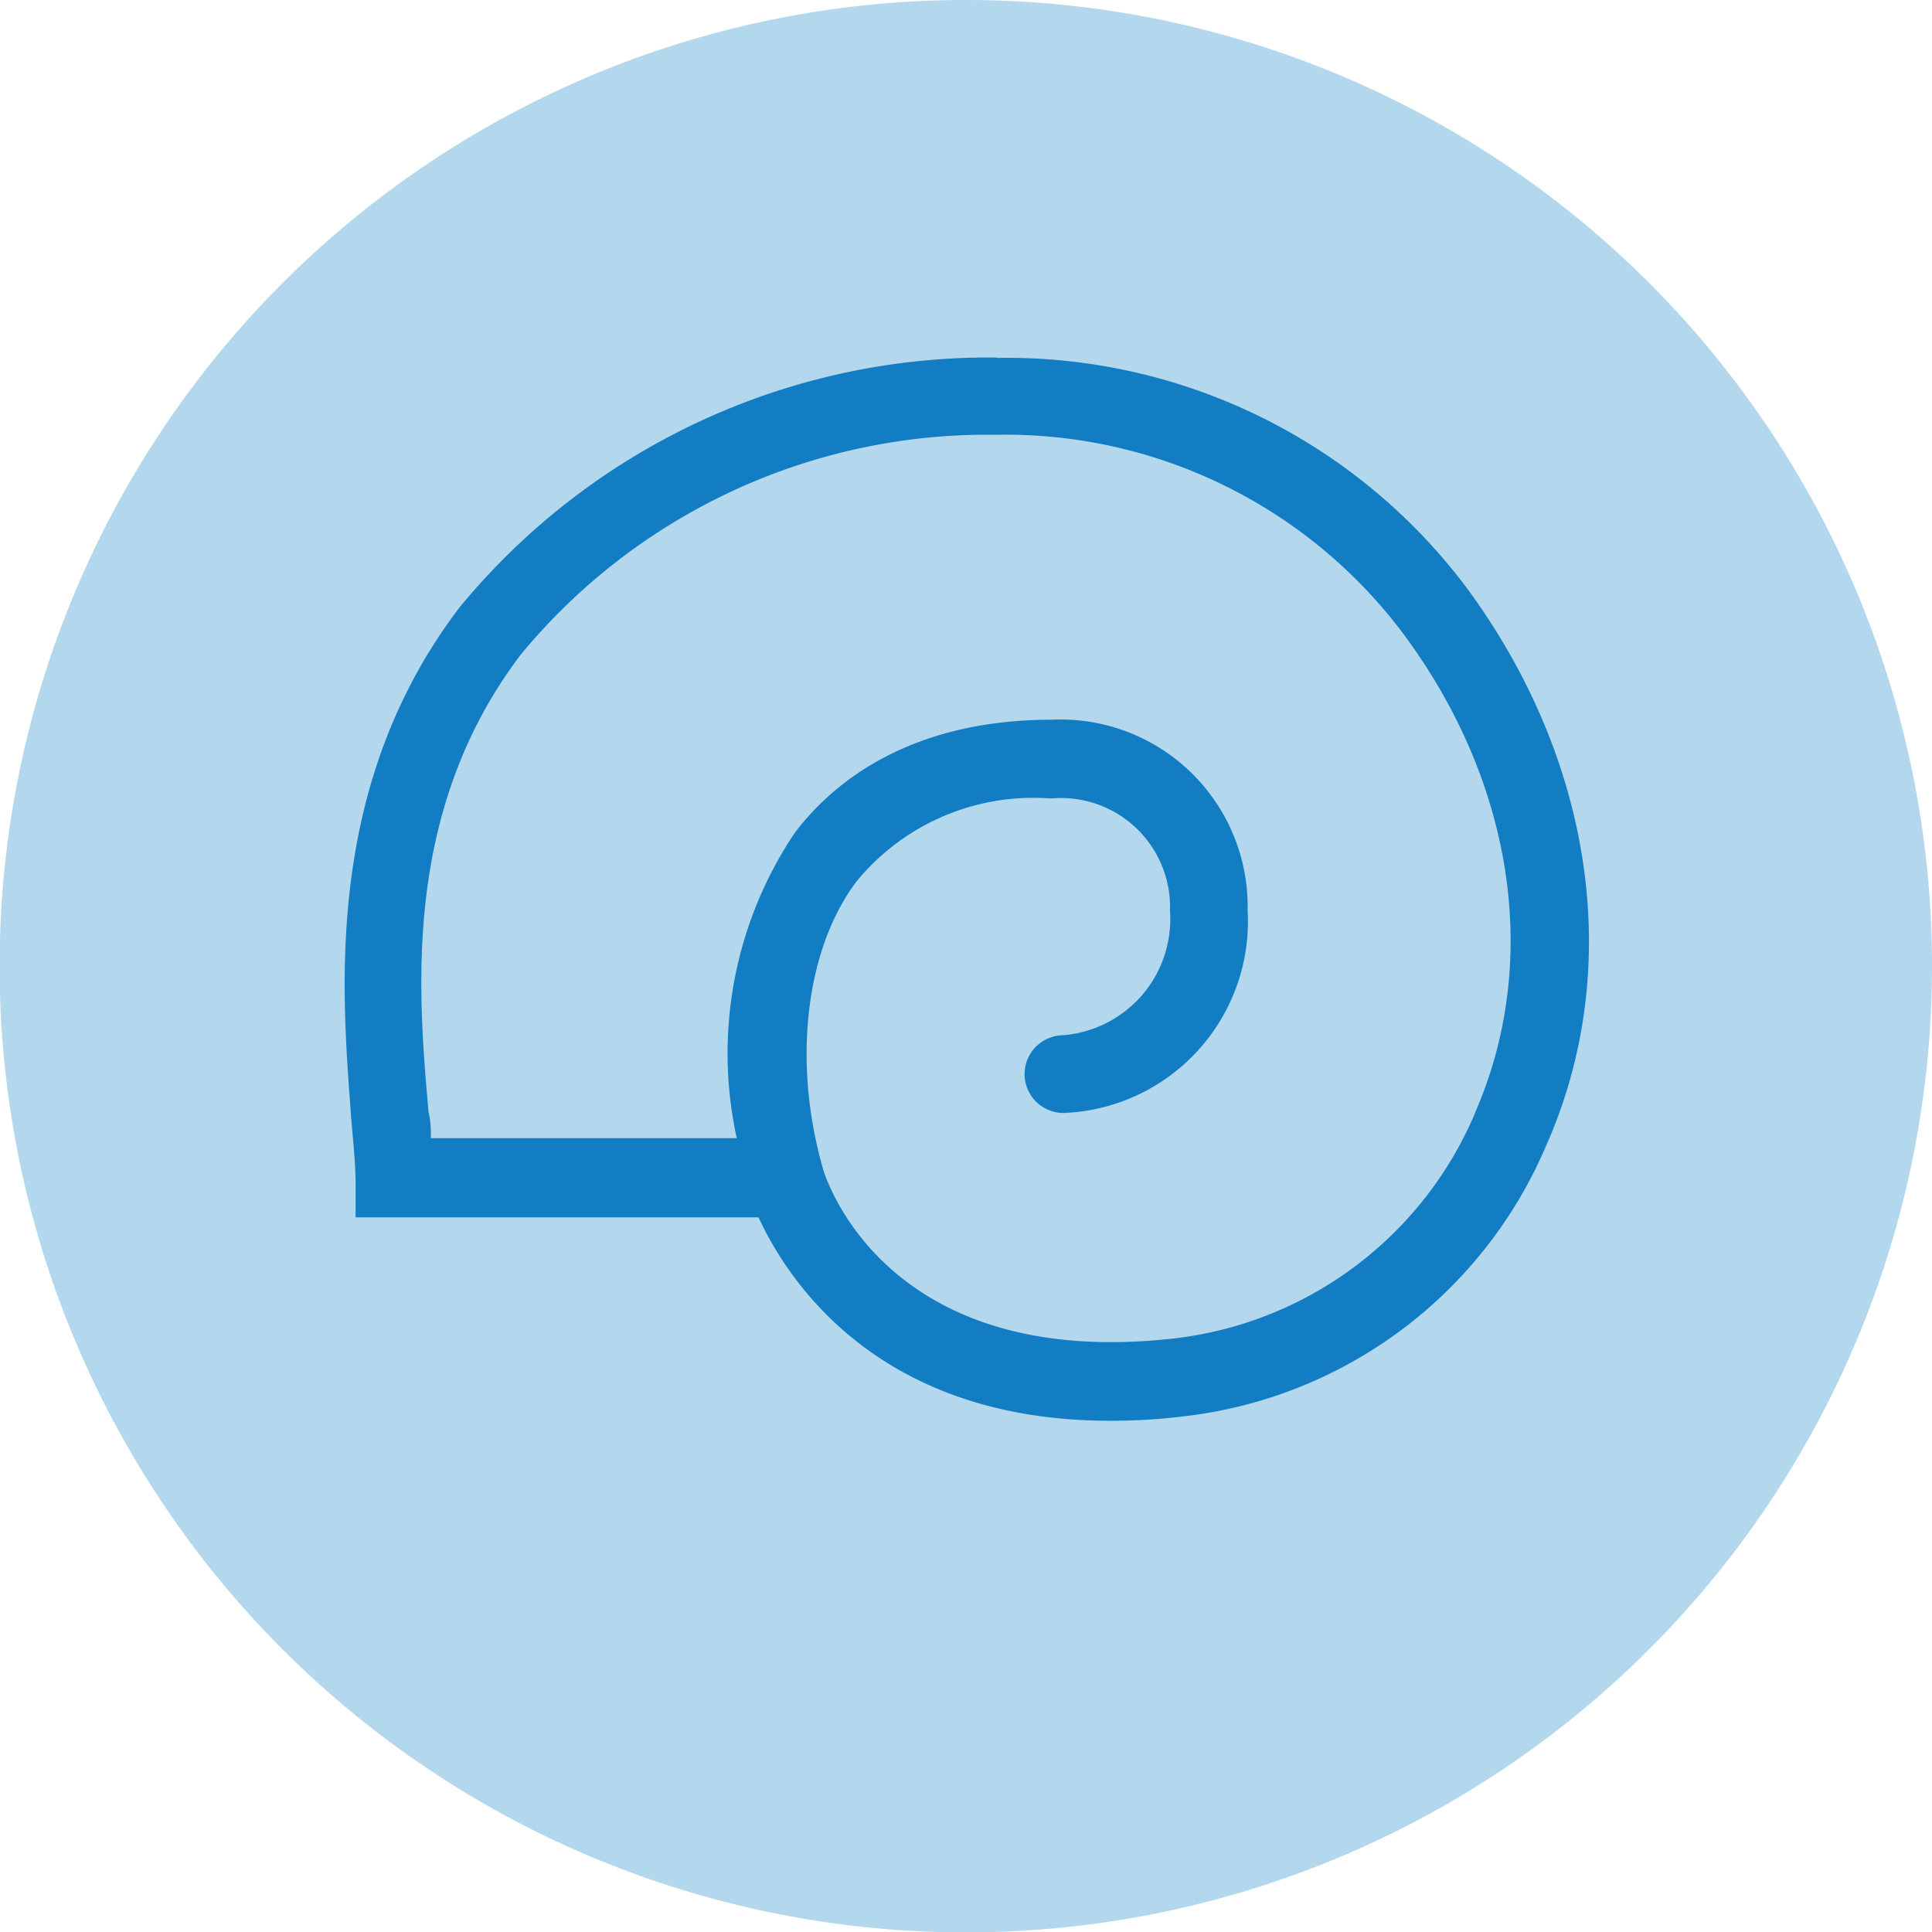 <svg id="Layer_5" data-name="Layer 5" xmlns="http://www.w3.org/2000/svg" viewBox="0 0 49.77 49.77"><defs><style>.cls-1{fill:#b3d7ed;}.cls-2{fill:#137dc4;}</style></defs><title>02_2_BRO</title><path class="cls-1" d="M53.23,28.35A24.89,24.89,0,1,1,28.35,3.46,24.88,24.88,0,0,1,53.23,28.35" transform="translate(-3.46 -3.46)"/><path class="cls-2" d="M29.12,12.67a17.65,17.65,0,0,0-13.84,6.46c-3.53,4.66-3,10-2.77,13.17.05.57.1,1.09.11,1.52l0,1H23c.74,1.6,3.06,5.24,9.06,5.24a15.17,15.17,0,0,0,1.86-.11,11.58,11.58,0,0,0,9.38-7c2-4.53,1.21-9.86-2-14.27a14.8,14.8,0,0,0-12.14-6M41.46,32.13a9.62,9.62,0,0,1-7.76,5.81c-7.48.84-9-4.2-9.05-4.41v0c-.78-2.75-.43-5.64.88-7.37a5.89,5.89,0,0,1,5-2.13h0a2.81,2.81,0,0,1,3.07,2.9,3,3,0,0,1-2.78,3.2,1,1,0,0,0,.07,2,4.94,4.94,0,0,0,4.71-5.22A4.82,4.82,0,0,0,30.56,22c-3.62,0-5.62,1.58-6.63,2.92a10.19,10.19,0,0,0-1.49,7.86H14.56c0-.21,0-.44-.06-.67-.27-3.08-.69-7.74,2.37-11.78a15.58,15.58,0,0,1,12.24-5.67,12.81,12.81,0,0,1,10.54,5.18c2.82,3.83,3.5,8.42,1.81,12.28" transform="translate(-3.46 -3.46)"/></svg>